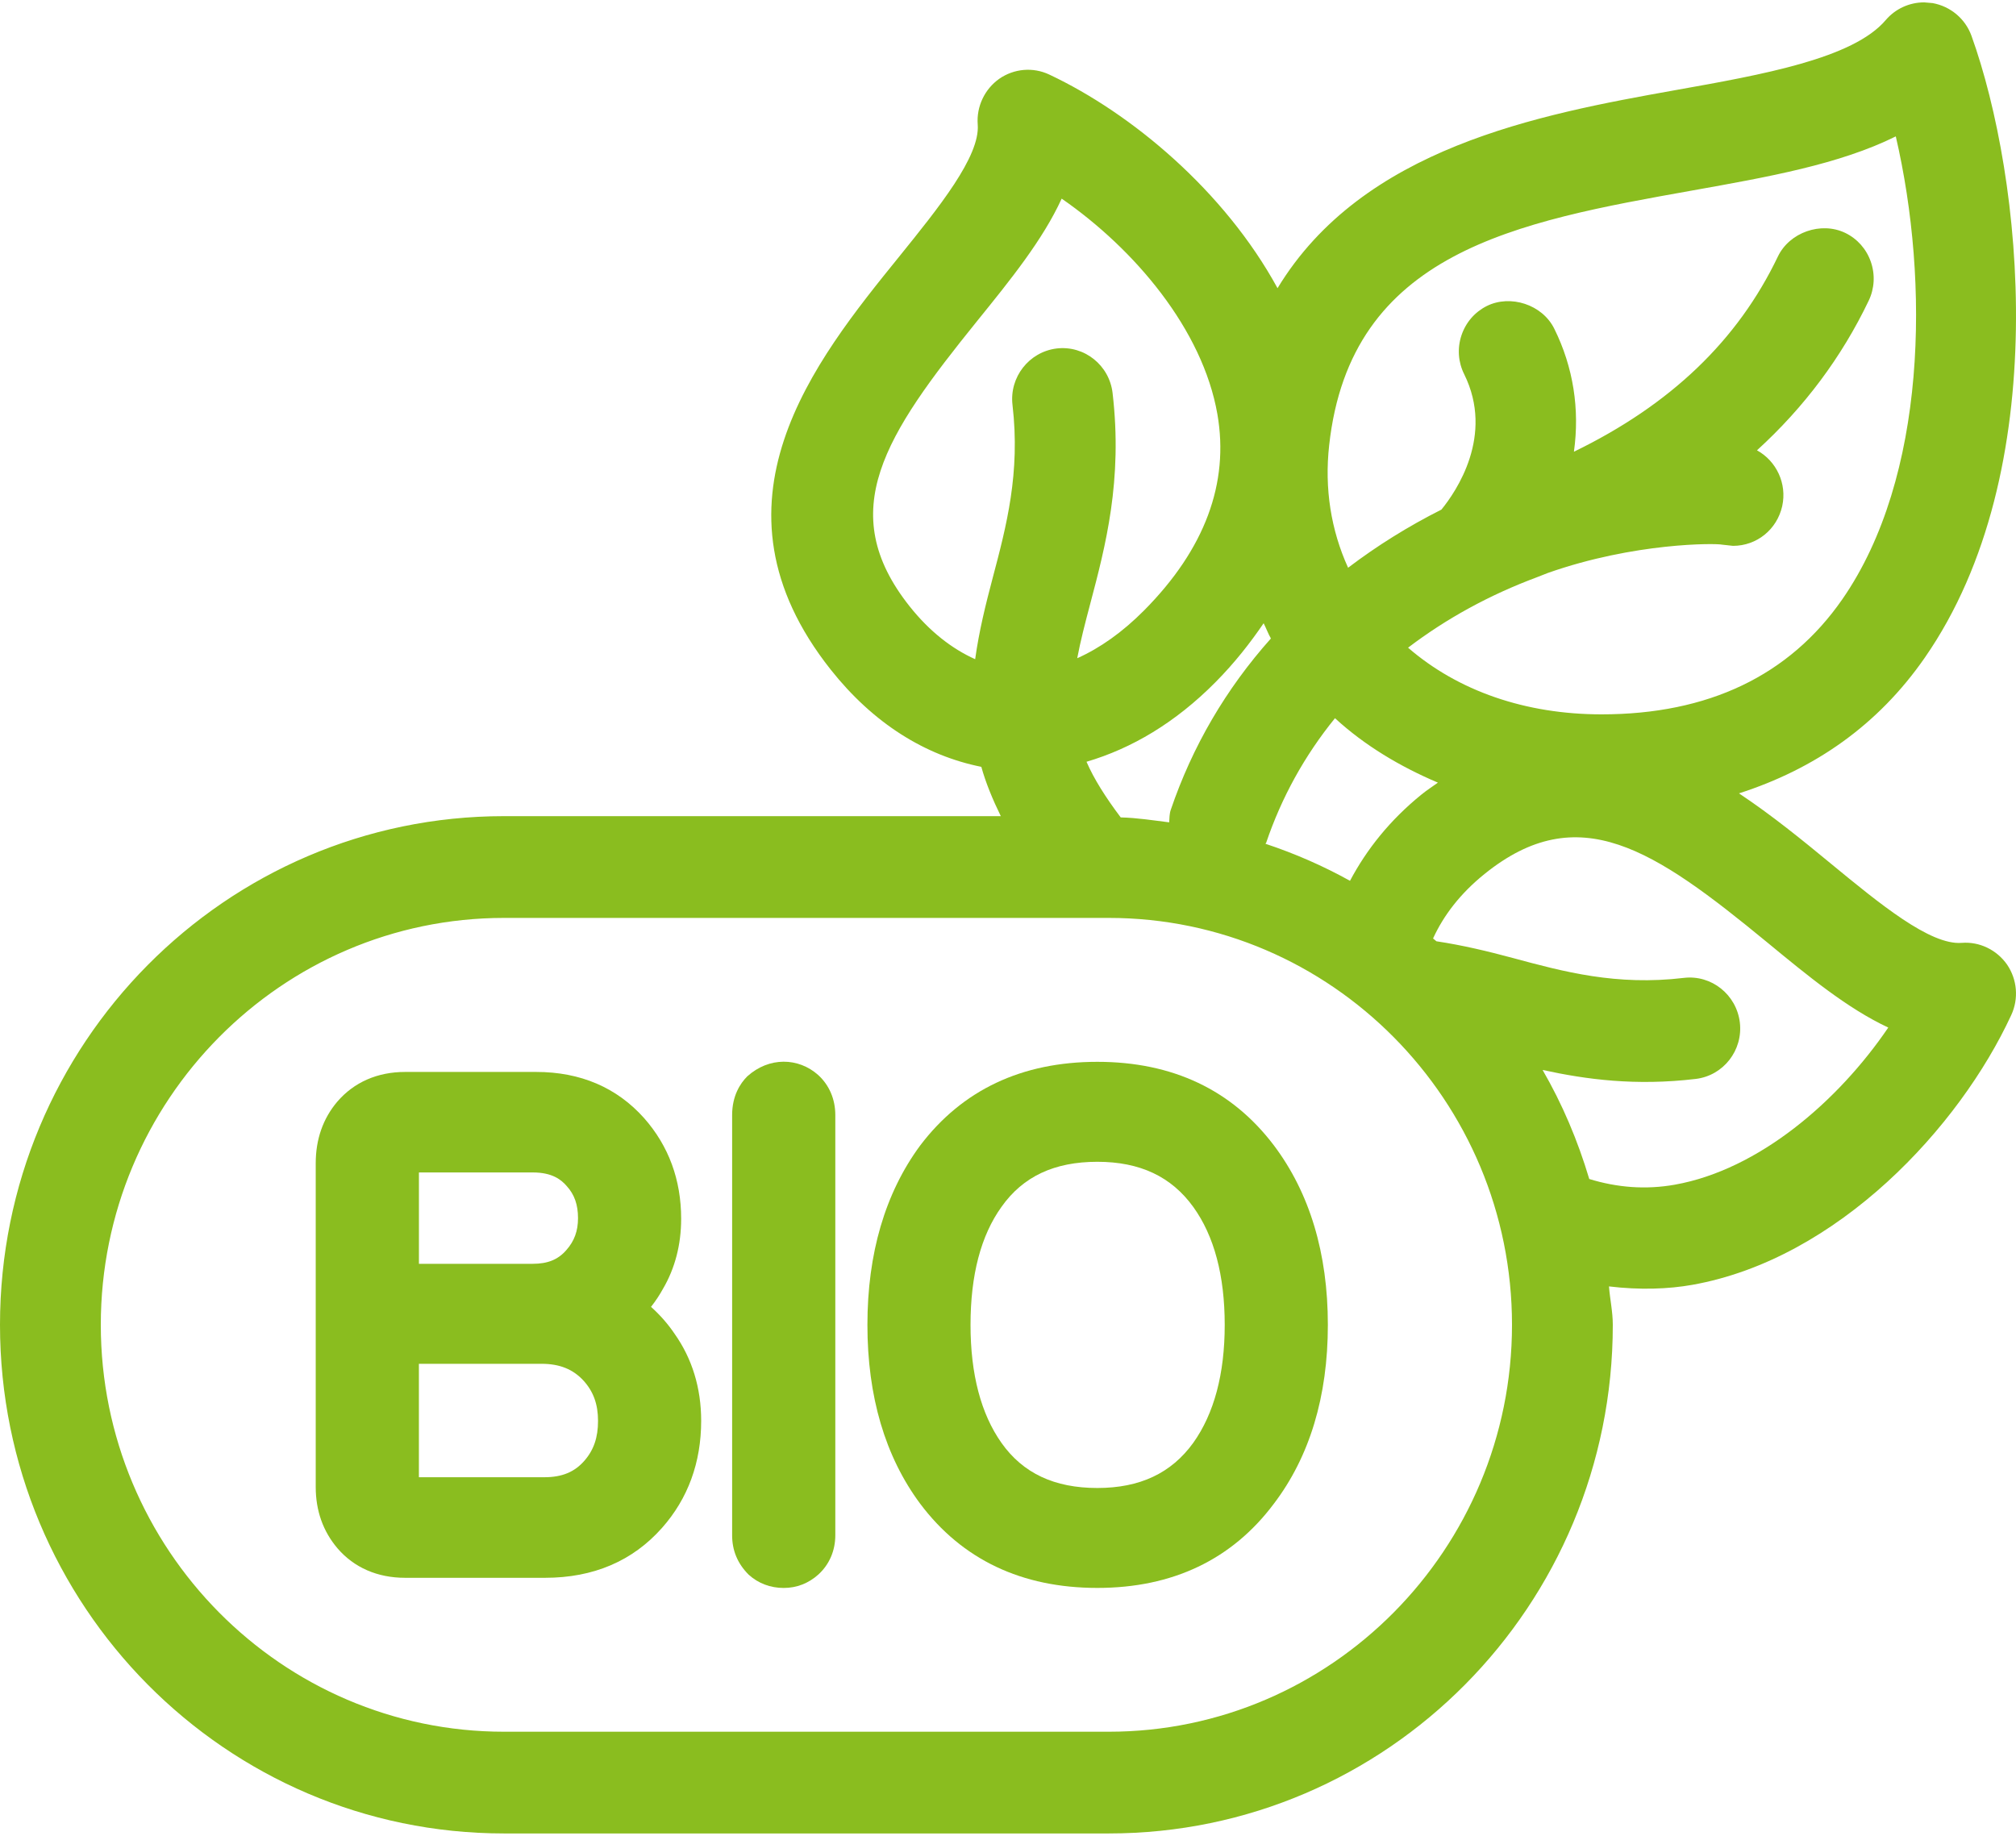 <?xml version="1.0" encoding="UTF-8"?>
<svg width="56px" height="51px" viewBox="0 0 56 51" version="1.1" xmlns="http://www.w3.org/2000/svg" xmlns:xlink="http://www.w3.org/1999/xlink">
    <!-- Generator: Sketch 51.3 (57544) - http://www.bohemiancoding.com/sketch -->
    <title>Biogran-icon-bio</title>
    <desc>Created with Sketch.</desc>
    <defs></defs>
    <g id="Dizains-last" stroke="none" stroke-width="1" fill="none" fill-rule="evenodd">
        <g id="BioGran-index" transform="translate(-1138, -842)" fill="#8ABD1F">
            <g id="Ikoni-dalja" transform="translate(160, 611)">
                <g id="Group-4">
                    <g id="_4" transform="translate(750, 25)">
                        <g id="Biogran-bio">
                            <g id="Biogran-icon-bio" transform="translate(228, 206)">
                                <path d="M18.739,37.054 C18.555,36.78 18.333,36.529 18.084,36.305 C18.21,36.145 18.319,35.98 18.415,35.806 C18.751,35.233 18.921,34.575 18.921,33.858 C18.921,32.777 18.576,31.838 17.895,31.065 C17.137,30.213 16.125,29.779 14.895,29.779 L11.253,29.779 C10.485,29.779 9.834,30.064 9.369,30.605 C8.972,31.074 8.77,31.65 8.77,32.318 L8.77,41.309 C8.77,41.966 8.972,42.538 9.374,43.012 C9.833,43.547 10.483,43.832 11.252,43.832 L15.141,43.832 C16.483,43.832 17.574,43.366 18.389,42.446 C19.11,41.632 19.477,40.63 19.477,39.471 C19.477,38.558 19.225,37.741 18.739,37.054 Z M11.637,32.571 L14.798,32.571 C15.351,32.571 15.594,32.779 15.742,32.949 C15.957,33.184 16.056,33.468 16.056,33.84 C16.056,34.196 15.955,34.478 15.728,34.732 C15.501,34.993 15.213,35.109 14.798,35.109 L11.637,35.109 L11.637,32.571 Z M16.233,40.58 C15.962,40.892 15.612,41.038 15.125,41.038 L11.636,41.038 L11.636,37.887 L15.043,37.887 C15.548,37.887 15.92,38.039 16.213,38.359 C16.486,38.662 16.612,39.016 16.612,39.472 C16.613,39.932 16.493,40.283 16.233,40.58 Z" id="Shape"></path>
                                <path d="M22.727,29.864 C22.18,29.376 21.363,29.354 20.756,29.903 C20.564,30.096 20.337,30.438 20.337,30.977 L20.337,42.651 C20.337,43.064 20.482,43.432 20.797,43.746 C21.064,43.987 21.4,44.114 21.77,44.114 C22.128,44.114 22.459,43.987 22.732,43.741 C23.036,43.465 23.203,43.078 23.203,42.651 L23.203,30.977 C23.203,30.538 23.036,30.146 22.727,29.864 Z" id="Shape"></path>
                                <path d="M35.385,31.818 C34.22,30.279 32.571,29.498 30.482,29.498 C28.382,29.498 26.728,30.279 25.557,31.827 C24.587,33.146 24.095,34.822 24.095,36.806 C24.095,38.792 24.587,40.463 25.56,41.773 C26.725,43.326 28.382,44.113 30.482,44.113 C32.57,44.113 34.222,43.326 35.382,41.778 C36.379,40.469 36.885,38.794 36.885,36.805 C36.885,34.815 36.379,33.137 35.385,31.818 Z M33.147,40.081 C32.538,40.925 31.665,41.337 30.482,41.337 C29.29,41.337 28.417,40.928 27.821,40.087 C27.25,39.281 26.959,38.177 26.959,36.806 C26.959,35.423 27.247,34.322 27.821,33.525 C28.417,32.682 29.289,32.275 30.482,32.275 C31.666,32.275 32.538,32.686 33.147,33.53 C33.727,34.334 34.02,35.437 34.02,36.807 C34.02,38.166 33.725,39.27 33.147,40.081 Z" id="Shape"></path>
                                <path d="M54.492,26.193 C53.616,26.262 52.211,25.105 50.852,23.987 C50.078,23.349 49.224,22.651 48.305,22.04 C50.407,21.364 52.164,20.149 53.467,18.27 C57.073,13.076 56.176,4.916 54.762,0.991 C54.591,0.522 54.183,0.177 53.685,0.086 L53.449,0.066 C53.037,0.066 52.648,0.245 52.382,0.557 C51.476,1.625 48.967,2.072 46.533,2.505 C42.724,3.185 37.854,4.102 35.487,8.006 C34.011,5.302 31.428,3.145 29.146,2.071 C28.695,1.858 28.167,1.904 27.757,2.189 C27.355,2.473 27.12,2.956 27.159,3.46 C27.227,4.344 26.081,5.762 24.973,7.134 C22.63,10.029 19.424,13.996 23.078,18.606 C24.259,20.095 25.696,20.99 27.259,21.303 C27.381,21.743 27.57,22.202 27.8,22.673 L14,22.673 C6.268,22.674 0,29 0,36.804 C0,44.607 6.268,50.934 14,50.934 L30.8,50.934 C38.532,50.934 44.8,44.607 44.8,36.804 C44.8,36.438 44.721,36.095 44.694,35.737 C45.551,35.84 46.344,35.812 47.01,35.693 C51.051,34.974 54.434,31.305 55.868,28.199 C56.079,27.744 56.034,27.211 55.752,26.797 C55.469,26.391 54.991,26.154 54.492,26.193 Z M36.921,12.372 C37.512,6.985 42.128,6.163 47.02,5.29 C49.108,4.917 51.102,4.564 52.661,3.789 C53.602,7.84 53.526,13.261 51.175,16.649 C49.704,18.768 47.454,19.845 44.487,19.845 C42.373,19.845 40.499,19.194 39.113,17.993 C40.17,17.188 41.373,16.527 42.698,16.034 L42.993,15.918 C45.406,15.068 47.662,15.09 47.838,15.131 L48.139,15.164 C48.798,15.164 49.36,14.712 49.506,14.06 C49.644,13.431 49.342,12.805 48.805,12.51 C50.119,11.313 51.158,9.921 51.908,8.354 C52.07,8.015 52.091,7.63 51.968,7.274 C51.845,6.918 51.591,6.631 51.254,6.469 C50.586,6.149 49.709,6.452 49.386,7.126 C48.27,9.458 46.408,11.243 43.72,12.549 C43.885,11.37 43.703,10.2 43.176,9.135 C42.843,8.456 41.953,8.177 41.302,8.5 C40.966,8.668 40.716,8.958 40.596,9.317 C40.476,9.678 40.505,10.062 40.672,10.396 C41.514,12.099 40.451,13.653 40.039,14.157 C39.118,14.621 38.25,15.162 37.447,15.772 C36.97,14.724 36.788,13.567 36.921,12.372 Z M37.083,19.952 C37.913,20.714 38.889,21.294 39.942,21.742 C39.79,21.851 39.639,21.948 39.486,22.072 C38.605,22.786 37.961,23.6 37.5,24.469 C36.754,24.055 35.973,23.713 35.151,23.44 C35.155,23.429 35.167,23.424 35.171,23.413 C35.6,22.148 36.242,20.987 37.083,19.952 Z M35.303,17.737 C34.055,19.136 33.121,20.734 32.521,22.498 C32.482,22.613 32.486,22.729 32.477,22.845 C32.031,22.79 31.59,22.719 31.131,22.708 C30.713,22.153 30.386,21.637 30.181,21.162 C31.431,20.795 32.647,20.079 33.763,18.952 C34.306,18.404 34.73,17.857 35.101,17.314 C35.173,17.453 35.224,17.601 35.303,17.737 Z M27.577,16.046 C27.381,16.785 27.195,17.535 27.088,18.313 C26.439,18.021 25.819,17.54 25.264,16.84 C23.175,14.204 24.58,12.091 27.142,8.919 C28.069,7.773 28.966,6.665 29.491,5.518 C31.518,6.922 33.404,9.148 33.816,11.504 C34.15,13.422 33.467,15.256 31.785,16.953 C31.177,17.566 30.55,18.006 29.923,18.286 C30.012,17.814 30.139,17.321 30.284,16.775 C30.709,15.168 31.189,13.347 30.905,10.918 C30.815,10.144 30.119,9.589 29.35,9.681 C28.584,9.776 28.034,10.478 28.125,11.25 C28.346,13.142 27.955,14.618 27.577,16.046 Z M30.8,48.108 L14,48.108 C7.824,48.108 2.8,43.037 2.8,36.804 C2.8,30.571 7.824,25.5 14,25.5 L30.8,25.5 C36.976,25.5 42,30.571 42,36.804 C42,43.037 36.976,48.108 30.8,48.108 Z M46.523,32.911 C45.713,33.055 44.92,32.991 44.146,32.753 C43.827,31.683 43.398,30.671 42.85,29.724 C44.069,29.99 45.436,30.171 47.104,29.973 C47.872,29.881 48.421,29.178 48.329,28.403 C48.235,27.63 47.539,27.075 46.774,27.166 C44.9,27.39 43.436,26.995 42.022,26.613 C41.331,26.427 40.625,26.258 39.901,26.149 C39.87,26.123 39.838,26.097 39.807,26.071 C40.098,25.435 40.559,24.826 41.235,24.281 C43.847,22.172 45.941,23.591 49.083,26.175 C50.219,27.111 51.317,28.016 52.452,28.546 C51.062,30.591 48.857,32.495 46.523,32.911 Z" id="Shape"></path>
                            </g>
                        </g>
                    </g>
                </g>
            </g>
        </g>
    </g>
</svg>